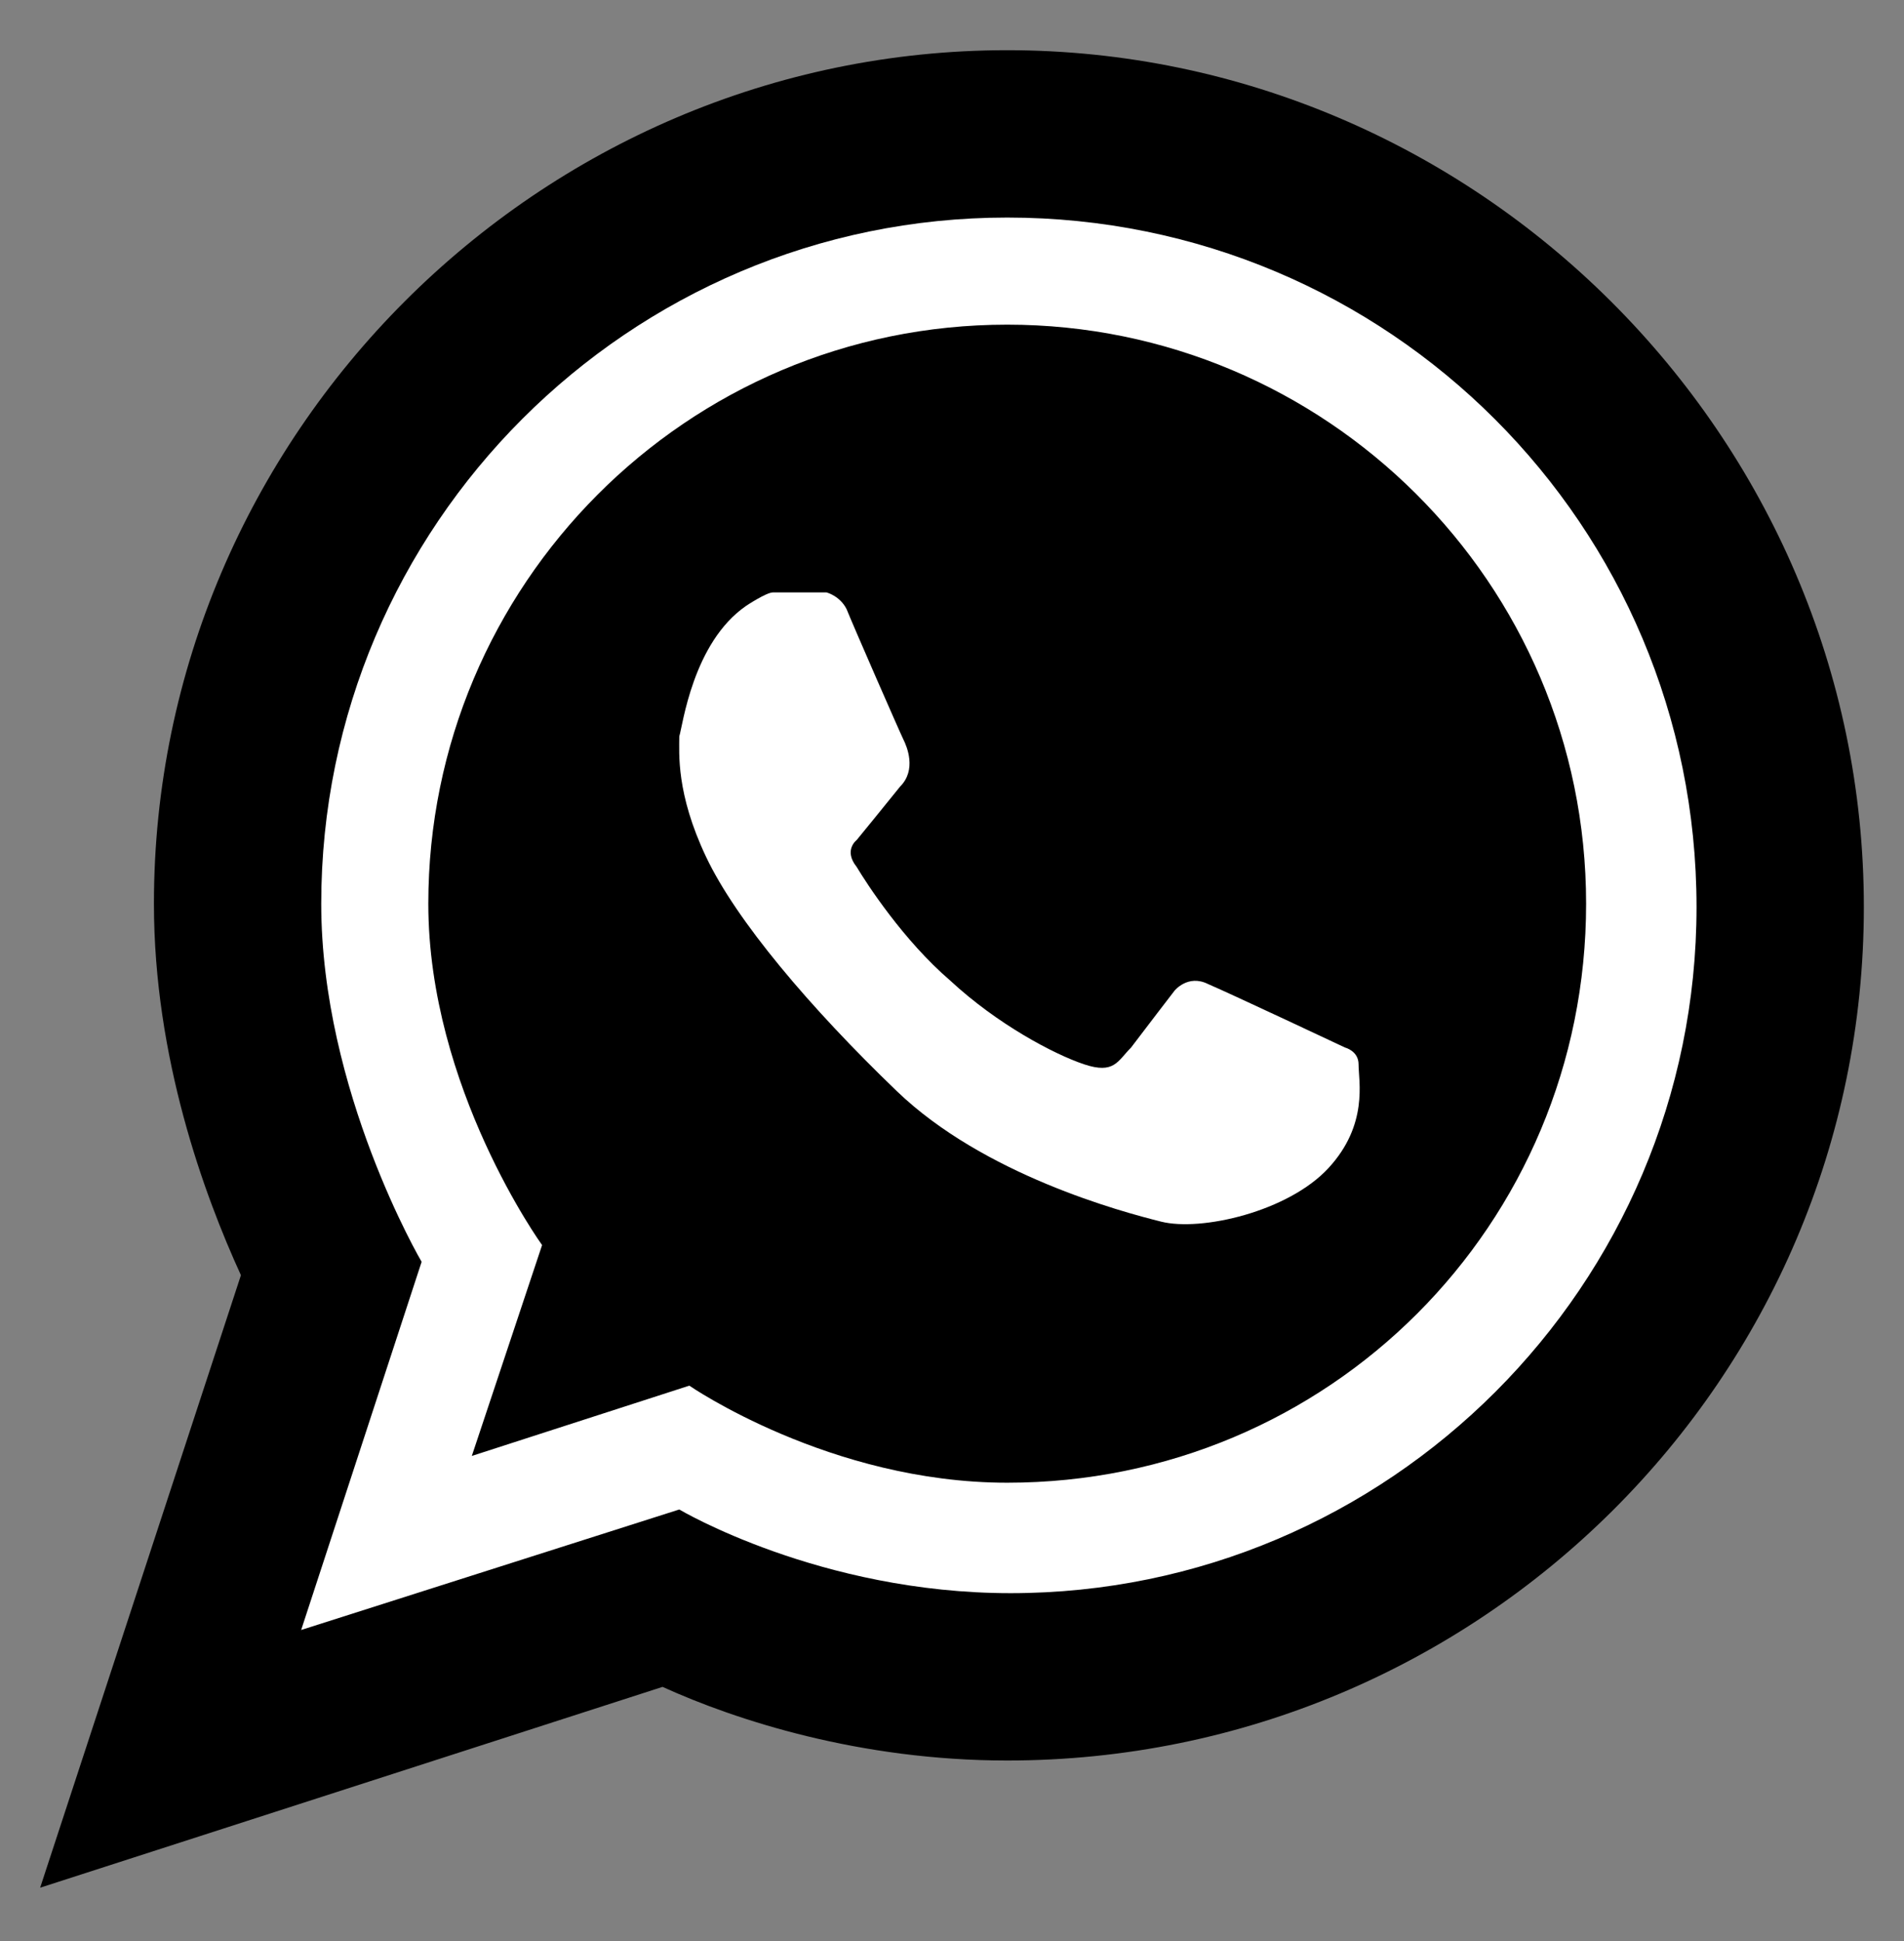 <?xml version="1.0" encoding="utf-8"?>
<!-- Generator: Adobe Illustrator 24.0.2, SVG Export Plug-In . SVG Version: 6.00 Build 0)  -->
<svg version="1.1" id="Capa_1" xmlns="http://www.w3.org/2000/svg" xmlns:xlink="http://www.w3.org/1999/xlink" x="0px" y="0px"
	 viewBox="0 0 56.9 58" style="enable-background:new 0 0 56.9 58;" xml:space="preserve">
<rect x="0" y="0" width="56.9" height="58" fill="#808080" stroke="none"/>
<style type="text/css">
	.st0{fill:#FFFFFF;}
</style>
<g id="XMLID_4_">
	<g id="XMLID_53_">
		<g>
			<path d="M1.2,56.4l6-18.3c-1.1-2.4-2.6-6.5-2.6-11.1C4.6,13,16.1,1.5,30.1,1.5S55.7,13,55.7,27.1S44.2,52.6,30.1,52.6
				c-4.4,0-8.1-1.2-10.3-2.2L1.2,56.4z"/>
		</g>
	</g>
	<path id="XMLID_12_" class="st0" d="M30.1,6.5c-11.3,0-20.5,9.2-20.5,20.5c0,5.6,3,10.7,3,10.7L9,48.7l11.3-3.6
		c0,0,4.2,2.5,9.9,2.5c11.3,0,20.5-9.2,20.5-20.5C50.7,15.7,41.5,6.5,30.1,6.5z M30.1,44.3c-5.3,0-9.5-2.9-9.5-2.9l-6.5,2.1l2.1-6.3
		c0,0-3.4-4.7-3.4-10.2c0-9.5,7.7-17.3,17.3-17.3c9.5,0,17.3,7.7,17.3,17.3C47.4,36.6,39.7,44.3,30.1,44.3z"/>
	<path id="XMLID_6_" class="st0" d="M22.3,18.1c0,0,0.6-0.4,0.8-0.4c0.3,0,1.6,0,1.6,0s0.4,0.1,0.6,0.5c0.2,0.5,1.6,3.7,1.7,3.9
		c0.1,0.2,0.4,0.9-0.1,1.4c-0.4,0.5-1.3,1.6-1.3,1.6s-0.4,0.3,0,0.8c0.3,0.5,1.4,2.2,2.8,3.4c1.4,1.3,3.1,2.2,4,2.5
		c0.9,0.3,1-0.1,1.4-0.5c0.3-0.4,1.3-1.7,1.3-1.7s0.4-0.5,1-0.2c0.7,0.3,4.1,1.9,4.1,1.9s0.4,0.1,0.4,0.5c0,0.5,0.3,1.8-0.9,3.1
		c-1.2,1.3-3.8,1.9-5,1.6c-1.2-0.3-5.3-1.4-7.9-3.9c-2.6-2.5-4.8-5.1-5.7-7c-0.9-1.9-0.8-3.1-0.8-3.6C20.4,21.7,20.7,19.2,22.3,18.1
		z"/>
</g>
</svg>
